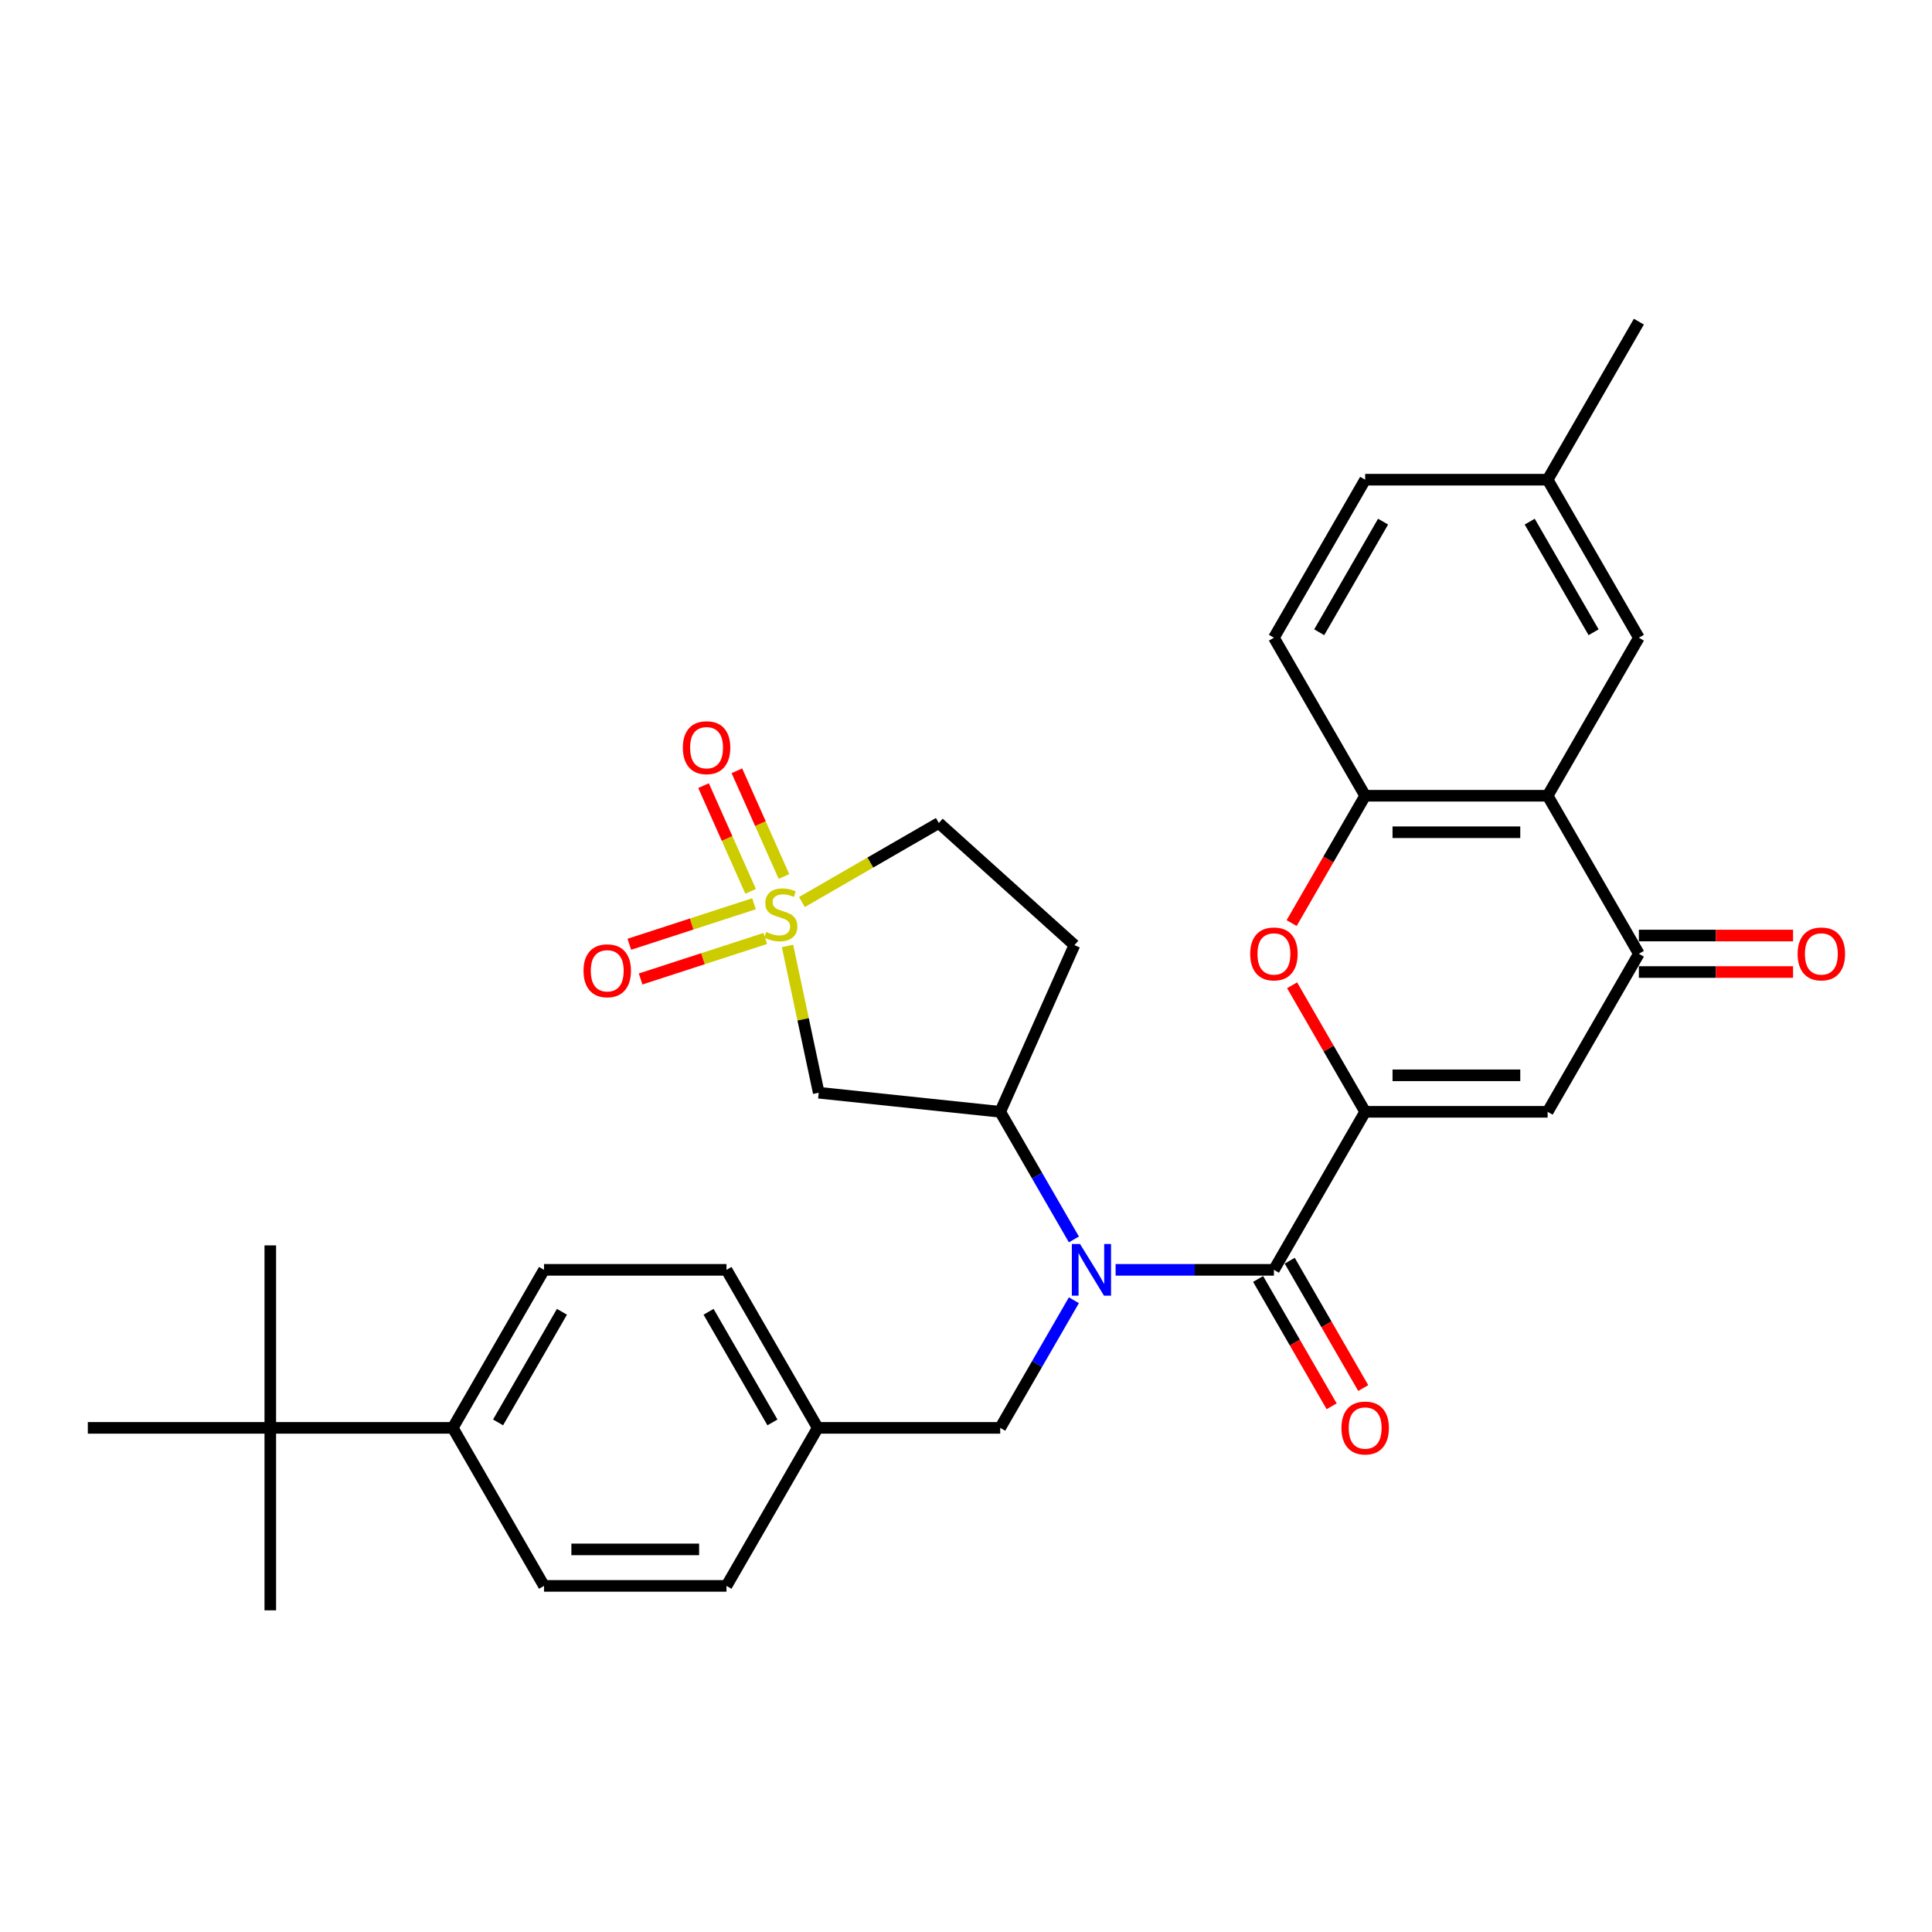<?xml version='1.0' encoding='iso-8859-1'?>
<svg version='1.1' baseProfile='full'
              xmlns='http://www.w3.org/2000/svg'
                      xmlns:rdkit='http://www.rdkit.org/xml'
                      xmlns:xlink='http://www.w3.org/1999/xlink'
                  xml:space='preserve'
width='1000px' height='1000px' viewBox='0 0 1000 1000'>
<!-- END OF HEADER -->
<rect style='opacity:1.0;fill:#FFFFFF;stroke:none' width='1000' height='1000' x='0' y='0'> </rect>
<path class='bond-7' d='M 407.624,489.626 L 415.698,527.611' style='fill:none;fill-rule:evenodd;stroke:#CCCC00;stroke-width:6px;stroke-linecap:butt;stroke-linejoin:miter;stroke-opacity:1' />
<path class='bond-7' d='M 415.698,527.611 L 423.772,565.596' style='fill:none;fill-rule:evenodd;stroke:#000000;stroke-width:6px;stroke-linecap:butt;stroke-linejoin:miter;stroke-opacity:1' />
<path class='bond-10' d='M 390.279,467.781 L 358.01,478.266' style='fill:none;fill-rule:evenodd;stroke:#CCCC00;stroke-width:6px;stroke-linecap:butt;stroke-linejoin:miter;stroke-opacity:1' />
<path class='bond-10' d='M 358.01,478.266 L 325.741,488.751' style='fill:none;fill-rule:evenodd;stroke:#FF0000;stroke-width:6px;stroke-linecap:butt;stroke-linejoin:miter;stroke-opacity:1' />
<path class='bond-10' d='M 396.116,485.747 L 363.847,496.232' style='fill:none;fill-rule:evenodd;stroke:#CCCC00;stroke-width:6px;stroke-linecap:butt;stroke-linejoin:miter;stroke-opacity:1' />
<path class='bond-10' d='M 363.847,496.232 L 331.578,506.716' style='fill:none;fill-rule:evenodd;stroke:#FF0000;stroke-width:6px;stroke-linecap:butt;stroke-linejoin:miter;stroke-opacity:1' />
<path class='bond-11' d='M 405.774,453.671 L 393.594,426.314' style='fill:none;fill-rule:evenodd;stroke:#CCCC00;stroke-width:6px;stroke-linecap:butt;stroke-linejoin:miter;stroke-opacity:1' />
<path class='bond-11' d='M 393.594,426.314 L 381.414,398.957' style='fill:none;fill-rule:evenodd;stroke:#FF0000;stroke-width:6px;stroke-linecap:butt;stroke-linejoin:miter;stroke-opacity:1' />
<path class='bond-11' d='M 388.517,461.354 L 376.337,433.997' style='fill:none;fill-rule:evenodd;stroke:#CCCC00;stroke-width:6px;stroke-linecap:butt;stroke-linejoin:miter;stroke-opacity:1' />
<path class='bond-11' d='M 376.337,433.997 L 364.157,406.64' style='fill:none;fill-rule:evenodd;stroke:#FF0000;stroke-width:6px;stroke-linecap:butt;stroke-linejoin:miter;stroke-opacity:1' />
<path class='bond-14' d='M 415.072,466.896 L 450.501,446.441' style='fill:none;fill-rule:evenodd;stroke:#CCCC00;stroke-width:6px;stroke-linecap:butt;stroke-linejoin:miter;stroke-opacity:1' />
<path class='bond-14' d='M 450.501,446.441 L 485.931,425.985' style='fill:none;fill-rule:evenodd;stroke:#000000;stroke-width:6px;stroke-linecap:butt;stroke-linejoin:miter;stroke-opacity:1' />
<path class='bond-0' d='M 706.604,575.469 L 659.379,657.265' style='fill:none;fill-rule:evenodd;stroke:#000000;stroke-width:6px;stroke-linecap:butt;stroke-linejoin:miter;stroke-opacity:1' />
<path class='bond-2' d='M 706.604,575.469 L 801.054,575.469' style='fill:none;fill-rule:evenodd;stroke:#000000;stroke-width:6px;stroke-linecap:butt;stroke-linejoin:miter;stroke-opacity:1' />
<path class='bond-2' d='M 720.772,556.579 L 786.887,556.579' style='fill:none;fill-rule:evenodd;stroke:#000000;stroke-width:6px;stroke-linecap:butt;stroke-linejoin:miter;stroke-opacity:1' />
<path class='bond-4' d='M 706.604,575.469 L 687.698,542.722' style='fill:none;fill-rule:evenodd;stroke:#000000;stroke-width:6px;stroke-linecap:butt;stroke-linejoin:miter;stroke-opacity:1' />
<path class='bond-4' d='M 687.698,542.722 L 668.791,509.975' style='fill:none;fill-rule:evenodd;stroke:#FF0000;stroke-width:6px;stroke-linecap:butt;stroke-linejoin:miter;stroke-opacity:1' />
<path class='bond-1' d='M 659.379,657.265 L 618.407,657.265' style='fill:none;fill-rule:evenodd;stroke:#000000;stroke-width:6px;stroke-linecap:butt;stroke-linejoin:miter;stroke-opacity:1' />
<path class='bond-1' d='M 618.407,657.265 L 577.435,657.265' style='fill:none;fill-rule:evenodd;stroke:#0000FF;stroke-width:6px;stroke-linecap:butt;stroke-linejoin:miter;stroke-opacity:1' />
<path class='bond-16' d='M 651.2,661.988 L 670.226,694.942' style='fill:none;fill-rule:evenodd;stroke:#000000;stroke-width:6px;stroke-linecap:butt;stroke-linejoin:miter;stroke-opacity:1' />
<path class='bond-16' d='M 670.226,694.942 L 689.253,727.897' style='fill:none;fill-rule:evenodd;stroke:#FF0000;stroke-width:6px;stroke-linecap:butt;stroke-linejoin:miter;stroke-opacity:1' />
<path class='bond-16' d='M 667.559,652.543 L 686.585,685.497' style='fill:none;fill-rule:evenodd;stroke:#000000;stroke-width:6px;stroke-linecap:butt;stroke-linejoin:miter;stroke-opacity:1' />
<path class='bond-16' d='M 686.585,685.497 L 705.612,718.452' style='fill:none;fill-rule:evenodd;stroke:#FF0000;stroke-width:6px;stroke-linecap:butt;stroke-linejoin:miter;stroke-opacity:1' />
<path class='bond-6' d='M 801.054,575.469 L 848.279,493.673' style='fill:none;fill-rule:evenodd;stroke:#000000;stroke-width:6px;stroke-linecap:butt;stroke-linejoin:miter;stroke-opacity:1' />
<path class='bond-3' d='M 555.845,641.53 L 536.774,608.499' style='fill:none;fill-rule:evenodd;stroke:#0000FF;stroke-width:6px;stroke-linecap:butt;stroke-linejoin:miter;stroke-opacity:1' />
<path class='bond-3' d='M 536.774,608.499 L 517.704,575.469' style='fill:none;fill-rule:evenodd;stroke:#000000;stroke-width:6px;stroke-linecap:butt;stroke-linejoin:miter;stroke-opacity:1' />
<path class='bond-13' d='M 555.845,673.001 L 536.774,706.031' style='fill:none;fill-rule:evenodd;stroke:#0000FF;stroke-width:6px;stroke-linecap:butt;stroke-linejoin:miter;stroke-opacity:1' />
<path class='bond-13' d='M 536.774,706.031 L 517.704,739.061' style='fill:none;fill-rule:evenodd;stroke:#000000;stroke-width:6px;stroke-linecap:butt;stroke-linejoin:miter;stroke-opacity:1' />
<path class='bond-8' d='M 668.551,477.787 L 687.578,444.832' style='fill:none;fill-rule:evenodd;stroke:#FF0000;stroke-width:6px;stroke-linecap:butt;stroke-linejoin:miter;stroke-opacity:1' />
<path class='bond-8' d='M 687.578,444.832 L 706.604,411.877' style='fill:none;fill-rule:evenodd;stroke:#000000;stroke-width:6px;stroke-linecap:butt;stroke-linejoin:miter;stroke-opacity:1' />
<path class='bond-5' d='M 801.054,411.877 L 706.604,411.877' style='fill:none;fill-rule:evenodd;stroke:#000000;stroke-width:6px;stroke-linecap:butt;stroke-linejoin:miter;stroke-opacity:1' />
<path class='bond-5' d='M 786.887,430.767 L 720.772,430.767' style='fill:none;fill-rule:evenodd;stroke:#000000;stroke-width:6px;stroke-linecap:butt;stroke-linejoin:miter;stroke-opacity:1' />
<path class='bond-15' d='M 801.054,411.877 L 848.279,330.081' style='fill:none;fill-rule:evenodd;stroke:#000000;stroke-width:6px;stroke-linecap:butt;stroke-linejoin:miter;stroke-opacity:1' />
<path class='bond-34' d='M 801.054,411.877 L 848.279,493.673' style='fill:none;fill-rule:evenodd;stroke:#000000;stroke-width:6px;stroke-linecap:butt;stroke-linejoin:miter;stroke-opacity:1' />
<path class='bond-19' d='M 848.279,503.118 L 888.184,503.118' style='fill:none;fill-rule:evenodd;stroke:#000000;stroke-width:6px;stroke-linecap:butt;stroke-linejoin:miter;stroke-opacity:1' />
<path class='bond-19' d='M 888.184,503.118 L 928.089,503.118' style='fill:none;fill-rule:evenodd;stroke:#FF0000;stroke-width:6px;stroke-linecap:butt;stroke-linejoin:miter;stroke-opacity:1' />
<path class='bond-19' d='M 848.279,484.228 L 888.184,484.228' style='fill:none;fill-rule:evenodd;stroke:#000000;stroke-width:6px;stroke-linecap:butt;stroke-linejoin:miter;stroke-opacity:1' />
<path class='bond-19' d='M 888.184,484.228 L 928.089,484.228' style='fill:none;fill-rule:evenodd;stroke:#FF0000;stroke-width:6px;stroke-linecap:butt;stroke-linejoin:miter;stroke-opacity:1' />
<path class='bond-9' d='M 423.772,565.596 L 517.704,575.469' style='fill:none;fill-rule:evenodd;stroke:#000000;stroke-width:6px;stroke-linecap:butt;stroke-linejoin:miter;stroke-opacity:1' />
<path class='bond-20' d='M 706.604,411.877 L 659.379,330.081' style='fill:none;fill-rule:evenodd;stroke:#000000;stroke-width:6px;stroke-linecap:butt;stroke-linejoin:miter;stroke-opacity:1' />
<path class='bond-32' d='M 517.704,575.469 L 556.121,489.185' style='fill:none;fill-rule:evenodd;stroke:#000000;stroke-width:6px;stroke-linecap:butt;stroke-linejoin:miter;stroke-opacity:1' />
<path class='bond-12' d='M 556.121,489.185 L 485.931,425.985' style='fill:none;fill-rule:evenodd;stroke:#000000;stroke-width:6px;stroke-linecap:butt;stroke-linejoin:miter;stroke-opacity:1' />
<path class='bond-23' d='M 517.704,739.061 L 423.254,739.061' style='fill:none;fill-rule:evenodd;stroke:#000000;stroke-width:6px;stroke-linecap:butt;stroke-linejoin:miter;stroke-opacity:1' />
<path class='bond-35' d='M 848.279,330.081 L 801.054,248.285' style='fill:none;fill-rule:evenodd;stroke:#000000;stroke-width:6px;stroke-linecap:butt;stroke-linejoin:miter;stroke-opacity:1' />
<path class='bond-35' d='M 824.836,327.256 L 791.779,269.999' style='fill:none;fill-rule:evenodd;stroke:#000000;stroke-width:6px;stroke-linecap:butt;stroke-linejoin:miter;stroke-opacity:1' />
<path class='bond-17' d='M 139.905,739.061 L 234.354,739.061' style='fill:none;fill-rule:evenodd;stroke:#000000;stroke-width:6px;stroke-linecap:butt;stroke-linejoin:miter;stroke-opacity:1' />
<path class='bond-28' d='M 139.905,739.061 L 139.905,644.611' style='fill:none;fill-rule:evenodd;stroke:#000000;stroke-width:6px;stroke-linecap:butt;stroke-linejoin:miter;stroke-opacity:1' />
<path class='bond-29' d='M 139.905,739.061 L 139.905,833.511' style='fill:none;fill-rule:evenodd;stroke:#000000;stroke-width:6px;stroke-linecap:butt;stroke-linejoin:miter;stroke-opacity:1' />
<path class='bond-30' d='M 139.905,739.061 L 45.455,739.061' style='fill:none;fill-rule:evenodd;stroke:#000000;stroke-width:6px;stroke-linecap:butt;stroke-linejoin:miter;stroke-opacity:1' />
<path class='bond-18' d='M 234.354,739.061 L 281.579,657.265' style='fill:none;fill-rule:evenodd;stroke:#000000;stroke-width:6px;stroke-linecap:butt;stroke-linejoin:miter;stroke-opacity:1' />
<path class='bond-18' d='M 257.797,736.237 L 290.855,678.98' style='fill:none;fill-rule:evenodd;stroke:#000000;stroke-width:6px;stroke-linecap:butt;stroke-linejoin:miter;stroke-opacity:1' />
<path class='bond-33' d='M 234.354,739.061 L 281.579,820.857' style='fill:none;fill-rule:evenodd;stroke:#000000;stroke-width:6px;stroke-linecap:butt;stroke-linejoin:miter;stroke-opacity:1' />
<path class='bond-25' d='M 659.379,330.081 L 706.604,248.285' style='fill:none;fill-rule:evenodd;stroke:#000000;stroke-width:6px;stroke-linecap:butt;stroke-linejoin:miter;stroke-opacity:1' />
<path class='bond-25' d='M 682.822,327.256 L 715.88,269.999' style='fill:none;fill-rule:evenodd;stroke:#000000;stroke-width:6px;stroke-linecap:butt;stroke-linejoin:miter;stroke-opacity:1' />
<path class='bond-21' d='M 281.579,820.857 L 376.029,820.857' style='fill:none;fill-rule:evenodd;stroke:#000000;stroke-width:6px;stroke-linecap:butt;stroke-linejoin:miter;stroke-opacity:1' />
<path class='bond-21' d='M 295.747,801.967 L 361.862,801.967' style='fill:none;fill-rule:evenodd;stroke:#000000;stroke-width:6px;stroke-linecap:butt;stroke-linejoin:miter;stroke-opacity:1' />
<path class='bond-22' d='M 281.579,657.265 L 376.029,657.265' style='fill:none;fill-rule:evenodd;stroke:#000000;stroke-width:6px;stroke-linecap:butt;stroke-linejoin:miter;stroke-opacity:1' />
<path class='bond-26' d='M 423.254,739.061 L 376.029,820.857' style='fill:none;fill-rule:evenodd;stroke:#000000;stroke-width:6px;stroke-linecap:butt;stroke-linejoin:miter;stroke-opacity:1' />
<path class='bond-27' d='M 423.254,739.061 L 376.029,657.265' style='fill:none;fill-rule:evenodd;stroke:#000000;stroke-width:6px;stroke-linecap:butt;stroke-linejoin:miter;stroke-opacity:1' />
<path class='bond-27' d='M 399.811,736.237 L 366.754,678.98' style='fill:none;fill-rule:evenodd;stroke:#000000;stroke-width:6px;stroke-linecap:butt;stroke-linejoin:miter;stroke-opacity:1' />
<path class='bond-24' d='M 801.054,248.285 L 706.604,248.285' style='fill:none;fill-rule:evenodd;stroke:#000000;stroke-width:6px;stroke-linecap:butt;stroke-linejoin:miter;stroke-opacity:1' />
<path class='bond-31' d='M 801.054,248.285 L 848.279,166.489' style='fill:none;fill-rule:evenodd;stroke:#000000;stroke-width:6px;stroke-linecap:butt;stroke-linejoin:miter;stroke-opacity:1' />
<path  class='atom-0' d='M 396.579 482.391
Q 396.881 482.504, 398.128 483.033
Q 399.374 483.562, 400.734 483.902
Q 402.132 484.204, 403.492 484.204
Q 406.024 484.204, 407.497 482.995
Q 408.97 481.749, 408.97 479.595
Q 408.97 478.122, 408.215 477.215
Q 407.497 476.308, 406.364 475.817
Q 405.23 475.326, 403.341 474.759
Q 400.961 474.042, 399.525 473.362
Q 398.128 472.681, 397.107 471.246
Q 396.125 469.81, 396.125 467.392
Q 396.125 464.03, 398.392 461.952
Q 400.697 459.874, 405.23 459.874
Q 408.328 459.874, 411.842 461.347
L 410.973 464.257
Q 407.761 462.934, 405.344 462.934
Q 402.737 462.934, 401.301 464.03
Q 399.865 465.088, 399.903 466.939
Q 399.903 468.375, 400.621 469.244
Q 401.377 470.112, 402.434 470.604
Q 403.53 471.095, 405.344 471.661
Q 407.761 472.417, 409.197 473.173
Q 410.633 473.928, 411.653 475.477
Q 412.711 476.988, 412.711 479.595
Q 412.711 483.298, 410.217 485.3
Q 407.761 487.265, 403.643 487.265
Q 401.263 487.265, 399.45 486.736
Q 397.674 486.244, 395.559 485.376
L 396.579 482.391
' fill='#CCCC00'/>
<path  class='atom-4' d='M 559.017 643.891
L 567.782 658.059
Q 568.651 659.456, 570.049 661.988
Q 571.446 664.519, 571.522 664.67
L 571.522 643.891
L 575.073 643.891
L 575.073 670.639
L 571.409 670.639
L 562.001 655.15
Q 560.906 653.336, 559.735 651.258
Q 558.601 649.18, 558.261 648.538
L 558.261 670.639
L 554.785 670.639
L 554.785 643.891
L 559.017 643.891
' fill='#0000FF'/>
<path  class='atom-5' d='M 647.101 493.749
Q 647.101 487.326, 650.274 483.737
Q 653.448 480.148, 659.379 480.148
Q 665.311 480.148, 668.484 483.737
Q 671.658 487.326, 671.658 493.749
Q 671.658 500.247, 668.447 503.949
Q 665.235 507.614, 659.379 507.614
Q 653.486 507.614, 650.274 503.949
Q 647.101 500.285, 647.101 493.749
M 659.379 504.591
Q 663.46 504.591, 665.651 501.871
Q 667.88 499.113, 667.88 493.749
Q 667.88 488.497, 665.651 485.853
Q 663.46 483.17, 659.379 483.17
Q 655.299 483.17, 653.07 485.815
Q 650.879 488.459, 650.879 493.749
Q 650.879 499.151, 653.07 501.871
Q 655.299 504.591, 659.379 504.591
' fill='#FF0000'/>
<path  class='atom-11' d='M 302.029 502.473
Q 302.029 496.05, 305.202 492.461
Q 308.376 488.872, 314.307 488.872
Q 320.239 488.872, 323.412 492.461
Q 326.586 496.05, 326.586 502.473
Q 326.586 508.971, 323.375 512.673
Q 320.163 516.338, 314.307 516.338
Q 308.414 516.338, 305.202 512.673
Q 302.029 509.009, 302.029 502.473
M 314.307 513.315
Q 318.388 513.315, 320.579 510.595
Q 322.808 507.837, 322.808 502.473
Q 322.808 497.221, 320.579 494.577
Q 318.388 491.894, 314.307 491.894
Q 310.227 491.894, 307.998 494.539
Q 305.807 497.183, 305.807 502.473
Q 305.807 507.875, 307.998 510.595
Q 310.227 513.315, 314.307 513.315
' fill='#FF0000'/>
<path  class='atom-12' d='M 353.44 387.002
Q 353.44 380.579, 356.613 376.99
Q 359.787 373.401, 365.718 373.401
Q 371.65 373.401, 374.823 376.99
Q 377.997 380.579, 377.997 387.002
Q 377.997 393.5, 374.786 397.202
Q 371.574 400.867, 365.718 400.867
Q 359.825 400.867, 356.613 397.202
Q 353.44 393.538, 353.44 387.002
M 365.718 397.844
Q 369.799 397.844, 371.99 395.124
Q 374.219 392.366, 374.219 387.002
Q 374.219 381.75, 371.99 379.106
Q 369.799 376.423, 365.718 376.423
Q 361.638 376.423, 359.409 379.068
Q 357.218 381.712, 357.218 387.002
Q 357.218 392.404, 359.409 395.124
Q 361.638 397.844, 365.718 397.844
' fill='#FF0000'/>
<path  class='atom-17' d='M 694.326 739.137
Q 694.326 732.714, 697.499 729.125
Q 700.673 725.536, 706.604 725.536
Q 712.536 725.536, 715.709 729.125
Q 718.883 732.714, 718.883 739.137
Q 718.883 745.635, 715.672 749.337
Q 712.46 753.002, 706.604 753.002
Q 700.711 753.002, 697.499 749.337
Q 694.326 745.673, 694.326 739.137
M 706.604 749.98
Q 710.685 749.98, 712.876 747.26
Q 715.105 744.502, 715.105 739.137
Q 715.105 733.885, 712.876 731.241
Q 710.685 728.558, 706.604 728.558
Q 702.524 728.558, 700.295 731.203
Q 698.104 733.848, 698.104 739.137
Q 698.104 744.539, 700.295 747.26
Q 702.524 749.98, 706.604 749.98
' fill='#FF0000'/>
<path  class='atom-20' d='M 930.451 493.749
Q 930.451 487.326, 933.624 483.737
Q 936.798 480.148, 942.729 480.148
Q 948.661 480.148, 951.834 483.737
Q 955.008 487.326, 955.008 493.749
Q 955.008 500.247, 951.796 503.949
Q 948.585 507.614, 942.729 507.614
Q 936.836 507.614, 933.624 503.949
Q 930.451 500.285, 930.451 493.749
M 942.729 504.591
Q 946.809 504.591, 949.001 501.871
Q 951.23 499.113, 951.23 493.749
Q 951.23 488.497, 949.001 485.853
Q 946.809 483.17, 942.729 483.17
Q 938.649 483.17, 936.42 485.815
Q 934.229 488.459, 934.229 493.749
Q 934.229 499.151, 936.42 501.871
Q 938.649 504.591, 942.729 504.591
' fill='#FF0000'/>
</svg>
